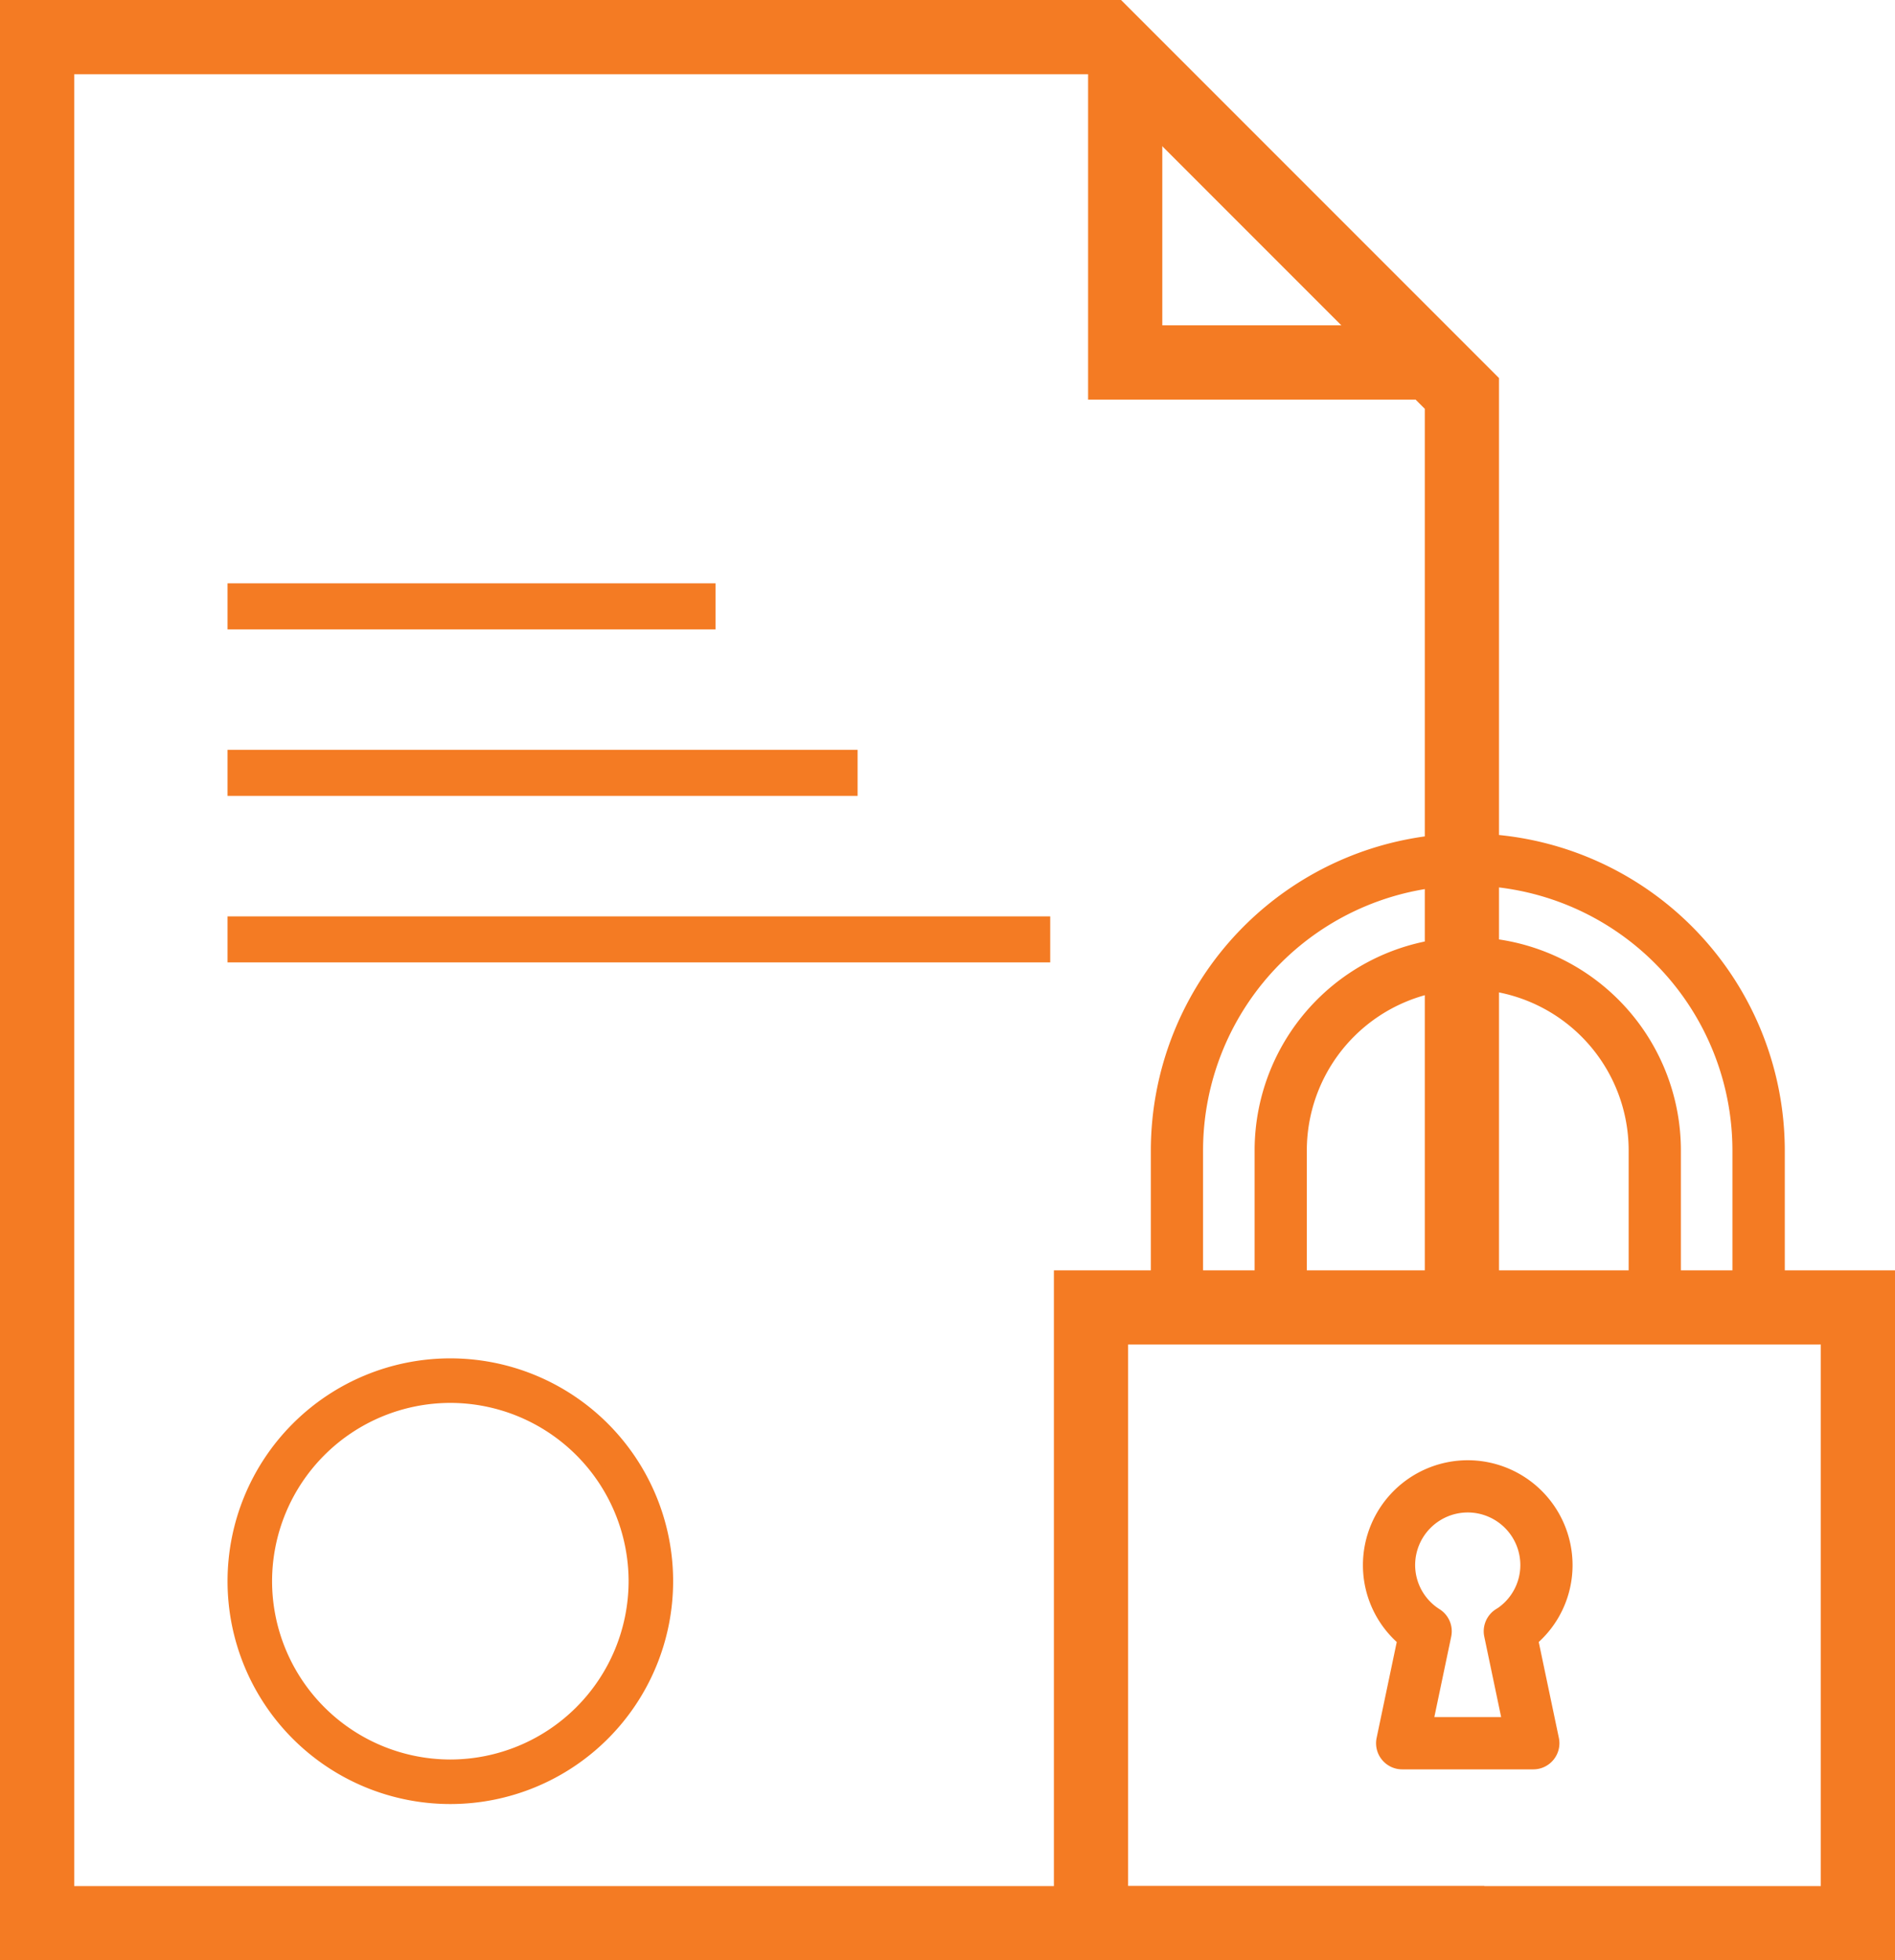 <?xml version="1.0" encoding="UTF-8"?> <svg xmlns="http://www.w3.org/2000/svg" width="63.841" height="66.022" viewBox="0 0 63.841 66.022"><g transform="translate(49.207 170.12)"><g transform="translate(0 -3.13)"><path d="M-41.291-147.094h15.939v1.051H-41.291Z" fill="#f47b23" stroke="#f47b23" stroke-width="0.5"></path></g><path d="M-41.291-144.615h20.726v1.05H-41.291Z" fill="#f47b23" stroke="#f47b23" stroke-width="0.5"></path><g transform="translate(0 3)"><path d="M-41.291-142.007h27.215v1.05H-41.291Z" fill="#f47b23" stroke="#f47b23" stroke-width="0.5"></path></g><path d="M.549-104.348H-48.957V-169.87h37.414L1.043-157.284v31.229h-2v-30.4L-12.371-167.87H-46.957v61.522H.549Z" fill="#f47b23" stroke="#f47b23" stroke-width="0.5"></path><path d="M-.87-156.913H-12.3v-11.3h2v9.3H-.87Z" fill="#f47b23" stroke="#f47b23" stroke-width="0.5"></path><path d="M.24-141.8a10.438,10.438,0,0,0-10.426,10.426v5.105a.629.629,0,0,0,.63.629h3.495a.629.629,0,0,0,.63-.629v-5.105A5.678,5.678,0,0,1,.24-137.05a5.678,5.678,0,0,1,5.671,5.672v5.105a.63.63,0,0,0,.63.629h3.5a.629.629,0,0,0,.63-.629v-5.105A10.438,10.438,0,0,0,.24-141.8Zm9.167,14.9H7.171v-4.475A6.939,6.939,0,0,0,.24-138.309a6.938,6.938,0,0,0-6.93,6.931v4.475H-8.927v-4.475A9.178,9.178,0,0,1,.24-140.545a9.177,9.177,0,0,1,9.167,9.167v4.475Z" fill="#f47b23" stroke="#f47b23" stroke-width="0.5"></path><path d="M2.357-114.91a3.257,3.257,0,0,0,1.164-2.5A3.284,3.284,0,0,0,.24-120.69a3.284,3.284,0,0,0-3.281,3.28,3.257,3.257,0,0,0,1.164,2.5l-.708,3.372a.627.627,0,0,0,.128.526.629.629,0,0,0,.488.233H2.449a.629.629,0,0,0,.488-.233.627.627,0,0,0,.128-.526Zm-1.037-.8a.629.629,0,0,0-.278.66l.631,3.009H-1.193l.631-3.009a.629.629,0,0,0-.278-.66,2.012,2.012,0,0,1-.942-1.7A2.024,2.024,0,0,1,.24-119.431a2.024,2.024,0,0,1,2.022,2.022A2.012,2.012,0,0,1,1.32-115.707Z" fill="#f47b23" stroke="#f47b23" stroke-width="0.5"></path><path d="M14.384-104.348H-13.452v-22.739H14.384Zm-25.836-2H12.384v-18.739H-11.452Z" fill="#f47b23" stroke="#f47b23" stroke-width="0.5"></path><path d="M-34.036-123.121a6.262,6.262,0,0,1,6.256,6.255,6.262,6.262,0,0,1-6.256,6.255,6.262,6.262,0,0,1-6.255-6.255,6.262,6.262,0,0,1,6.255-6.255m0-1a7.255,7.255,0,0,0-7.255,7.255,7.255,7.255,0,0,0,7.255,7.255,7.256,7.256,0,0,0,7.256-7.255,7.256,7.256,0,0,0-7.256-7.255Z" fill="#f47b23" stroke="#f47b23" stroke-width="0.5"></path></g></svg> 